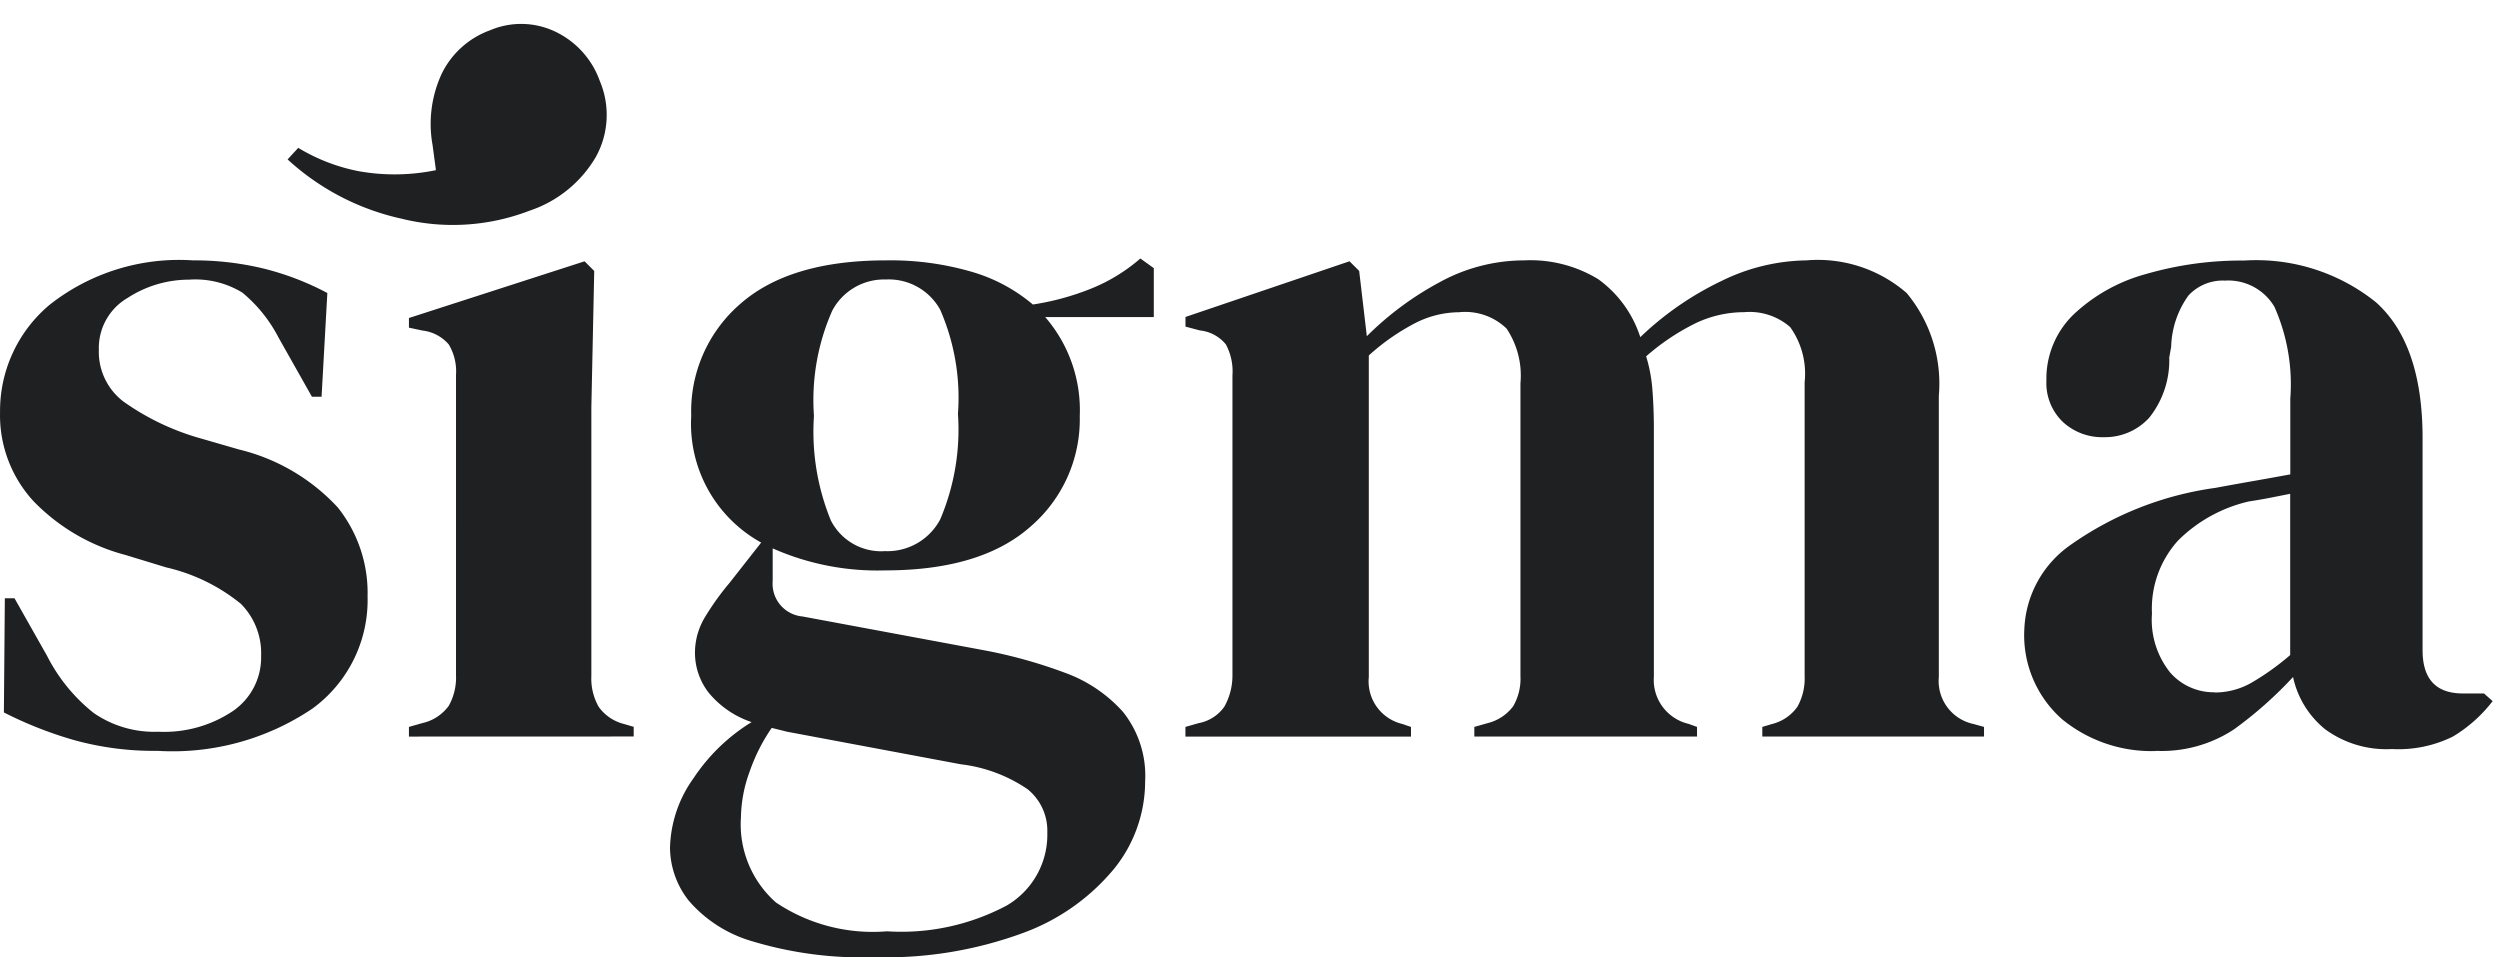 <svg xmlns="http://www.w3.org/2000/svg" width="94" height="36" fill="none"><path fill="#1F2022" d="M22.552 3.043a3.266 3.266 0 0 1-.151 2.863 4.565 4.565 0 0 1-2.5 2.02 8.02 8.02 0 0 1-4.814.294 9.262 9.262 0 0 1-4.273-2.226l.4-.435a6.937 6.937 0 0 0 2.269.877 7.67 7.67 0 0 0 2.908-.038l-.126-.942a4.482 4.482 0 0 1 .353-2.704 3.257 3.257 0 0 1 1.809-1.614 2.982 2.982 0 0 1 2.475.063 3.266 3.266 0 0 1 1.65 1.842ZM5.92 28.232a11.222 11.222 0 0 1-3.174-.416 14.806 14.806 0 0 1-2.6-1.028l.036-4.294h.363l1.224 2.165a6.495 6.495 0 0 0 1.751 2.147 4 4 0 0 0 2.437.707 4.64 4.64 0 0 0 2.796-.775 2.441 2.441 0 0 0 1.065-2.076 2.638 2.638 0 0 0-.758-1.956 6.894 6.894 0 0 0-2.812-1.372l-1.52-.464a7.453 7.453 0 0 1-3.464-2.021 4.772 4.772 0 0 1-1.262-3.357 5.2 5.2 0 0 1 1.876-4.042 7.862 7.862 0 0 1 5.378-1.66c.893-.005 1.784.098 2.652.307.835.207 1.641.516 2.4.92l-.217 3.901h-.362l-1.263-2.238a5.398 5.398 0 0 0-1.354-1.678 3.39 3.39 0 0 0-2.002-.487c-.82 0-1.623.239-2.31.686a2.177 2.177 0 0 0-1.083 1.948 2.347 2.347 0 0 0 .92 1.946A9.386 9.386 0 0 0 7.36 16.43l1.624.47a7.427 7.427 0 0 1 3.719 2.183 5.156 5.156 0 0 1 1.118 3.338 5.051 5.051 0 0 1-2.075 4.223 9.407 9.407 0 0 1-5.825 1.588Zm9.456-.537v-.363l.505-.144c.4-.089.752-.32.993-.65.196-.352.29-.752.272-1.154V14.088a1.956 1.956 0 0 0-.272-1.136 1.534 1.534 0 0 0-.993-.524l-.505-.108v-.363l6.604-2.132.363.363-.108 5.125v10.105c-.019.402.076.802.273 1.154.23.324.57.555.956.65l.363.107v.363l-8.451.003Zm17.9-6.248a9.716 9.716 0 0 1-4.223-.828v1.225a1.236 1.236 0 0 0 1.12 1.335l6.785 1.263c1.045.193 2.072.477 3.068.848a5.38 5.38 0 0 1 2.201 1.48c.588.74.884 1.671.83 2.616a5.235 5.235 0 0 1-1.155 3.265 7.994 7.994 0 0 1-3.41 2.419c-1.795.663-3.7.976-5.612.92a14.25 14.25 0 0 1-4.584-.595 4.967 4.967 0 0 1-2.4-1.532 3.255 3.255 0 0 1-.704-1.985 4.676 4.676 0 0 1 .884-2.616 7.022 7.022 0 0 1 2.184-2.111 3.54 3.54 0 0 1-1.624-1.119 2.45 2.45 0 0 1-.505-1.48c-.001-.477.13-.945.379-1.353.273-.45.58-.88.92-1.282l1.19-1.516a5.104 5.104 0 0 1-2.63-4.764 5.343 5.343 0 0 1 1.859-4.223c1.239-1.082 3.061-1.624 5.468-1.624a10.878 10.878 0 0 1 3.23.433c.84.243 1.62.662 2.289 1.227a9.899 9.899 0 0 0 2.183-.595 6.546 6.546 0 0 0 1.859-1.136l.505.363v1.84H39.3a5.346 5.346 0 0 1 1.299 3.72 5.317 5.317 0 0 1-1.855 4.161c-1.24 1.096-3.063 1.644-5.47 1.644Zm-.036-.726a2.247 2.247 0 0 0 2.111-1.19 8.627 8.627 0 0 0 .668-3.97 8.268 8.268 0 0 0-.668-3.916 2.207 2.207 0 0 0-2.039-1.136 2.206 2.206 0 0 0-2.02 1.173 8.31 8.31 0 0 0-.687 3.952 8.807 8.807 0 0 0 .635 3.934 2.122 2.122 0 0 0 2 1.157v-.004Zm-5.38 10a3.916 3.916 0 0 0 1.317 3.213 6.531 6.531 0 0 0 4.172 1.083 8.435 8.435 0 0 0 4.51-.973 3.084 3.084 0 0 0 1.52-2.744 2.005 2.005 0 0 0-.74-1.624 5.624 5.624 0 0 0-2.512-.939l-6.532-1.224-.578-.144a6.76 6.76 0 0 0-.83 1.642 5.17 5.17 0 0 0-.327 1.71Zm16.712-3.026v-.363l.505-.144a1.52 1.52 0 0 0 .956-.613c.199-.353.304-.75.307-1.155v-11.3a2.15 2.15 0 0 0-.248-1.172 1.451 1.451 0 0 0-.974-.523l-.544-.145v-.362l6.168-2.094.363.363.288 2.454a11.708 11.708 0 0 1 2.722-2.021 6.621 6.621 0 0 1 3.194-.83 4.903 4.903 0 0 1 2.778.703 4.306 4.306 0 0 1 1.588 2.184 11.66 11.66 0 0 1 3.05-2.111 7.453 7.453 0 0 1 3.194-.776 5.098 5.098 0 0 1 3.772 1.228 5.327 5.327 0 0 1 1.209 3.861v10.574a1.652 1.652 0 0 0 1.299 1.768l.4.111v.363h-8.336v-.363l.362-.108c.387-.095.726-.325.957-.65.196-.351.29-.751.272-1.154V14.373a3.005 3.005 0 0 0-.544-2.075 2.323 2.323 0 0 0-1.733-.56 4.244 4.244 0 0 0-1.822.415 8.495 8.495 0 0 0-1.86 1.246c.126.41.205.834.236 1.263.036.457.054.938.054 1.443v9.343a1.696 1.696 0 0 0 1.3 1.768l.323.116v.363h-8.373v-.363l.506-.144c.383-.095.72-.319.956-.635.198-.345.293-.74.272-1.137V14.41a3.176 3.176 0 0 0-.523-2.057 2.242 2.242 0 0 0-1.787-.613 3.683 3.683 0 0 0-1.66.415 8.278 8.278 0 0 0-1.732 1.21v12.09a1.648 1.648 0 0 0 1.263 1.767l.323.111v.363h-8.481Zm36.486.544a5.303 5.303 0 0 1-3.518-1.191 4.214 4.214 0 0 1-1.423-3.435 4.053 4.053 0 0 1 1.733-3.122 12.358 12.358 0 0 1 5.45-2.147c.385-.072.818-.15 1.299-.235.48-.084.986-.175 1.516-.272v-2.85a7.166 7.166 0 0 0-.595-3.448 2.013 2.013 0 0 0-1.863-.988 1.754 1.754 0 0 0-1.371.56 3.447 3.447 0 0 0-.65 1.93l-.072.398a3.457 3.457 0 0 1-.758 2.273 2.248 2.248 0 0 1-1.696.726 2.177 2.177 0 0 1-1.552-.578 2.029 2.029 0 0 1-.613-1.552 3.358 3.358 0 0 1 1.028-2.49 6.423 6.423 0 0 1 2.722-1.516 12.845 12.845 0 0 1 3.68-.505 7.182 7.182 0 0 1 4.963 1.57c1.168 1.047 1.751 2.75 1.751 5.107v7.976c0 1.083.505 1.624 1.516 1.624h.794l.324.288a5.33 5.33 0 0 1-1.495 1.333c-.71.35-1.5.512-2.29.469a3.894 3.894 0 0 1-2.509-.741 3.458 3.458 0 0 1-1.21-1.967A15.063 15.063 0 0 1 84 27.423c-.87.573-1.9.856-2.942.809v.007Zm2.202-2.201c.473.002.938-.116 1.353-.343a9.65 9.65 0 0 0 1.498-1.065v-6.063l-.726.144a19 19 0 0 1-.83.144 5.534 5.534 0 0 0-2.652 1.461 3.811 3.811 0 0 0-.989 2.753c-.06.8.184 1.593.686 2.22a2.177 2.177 0 0 0 1.66.741v.008Z"/></svg>